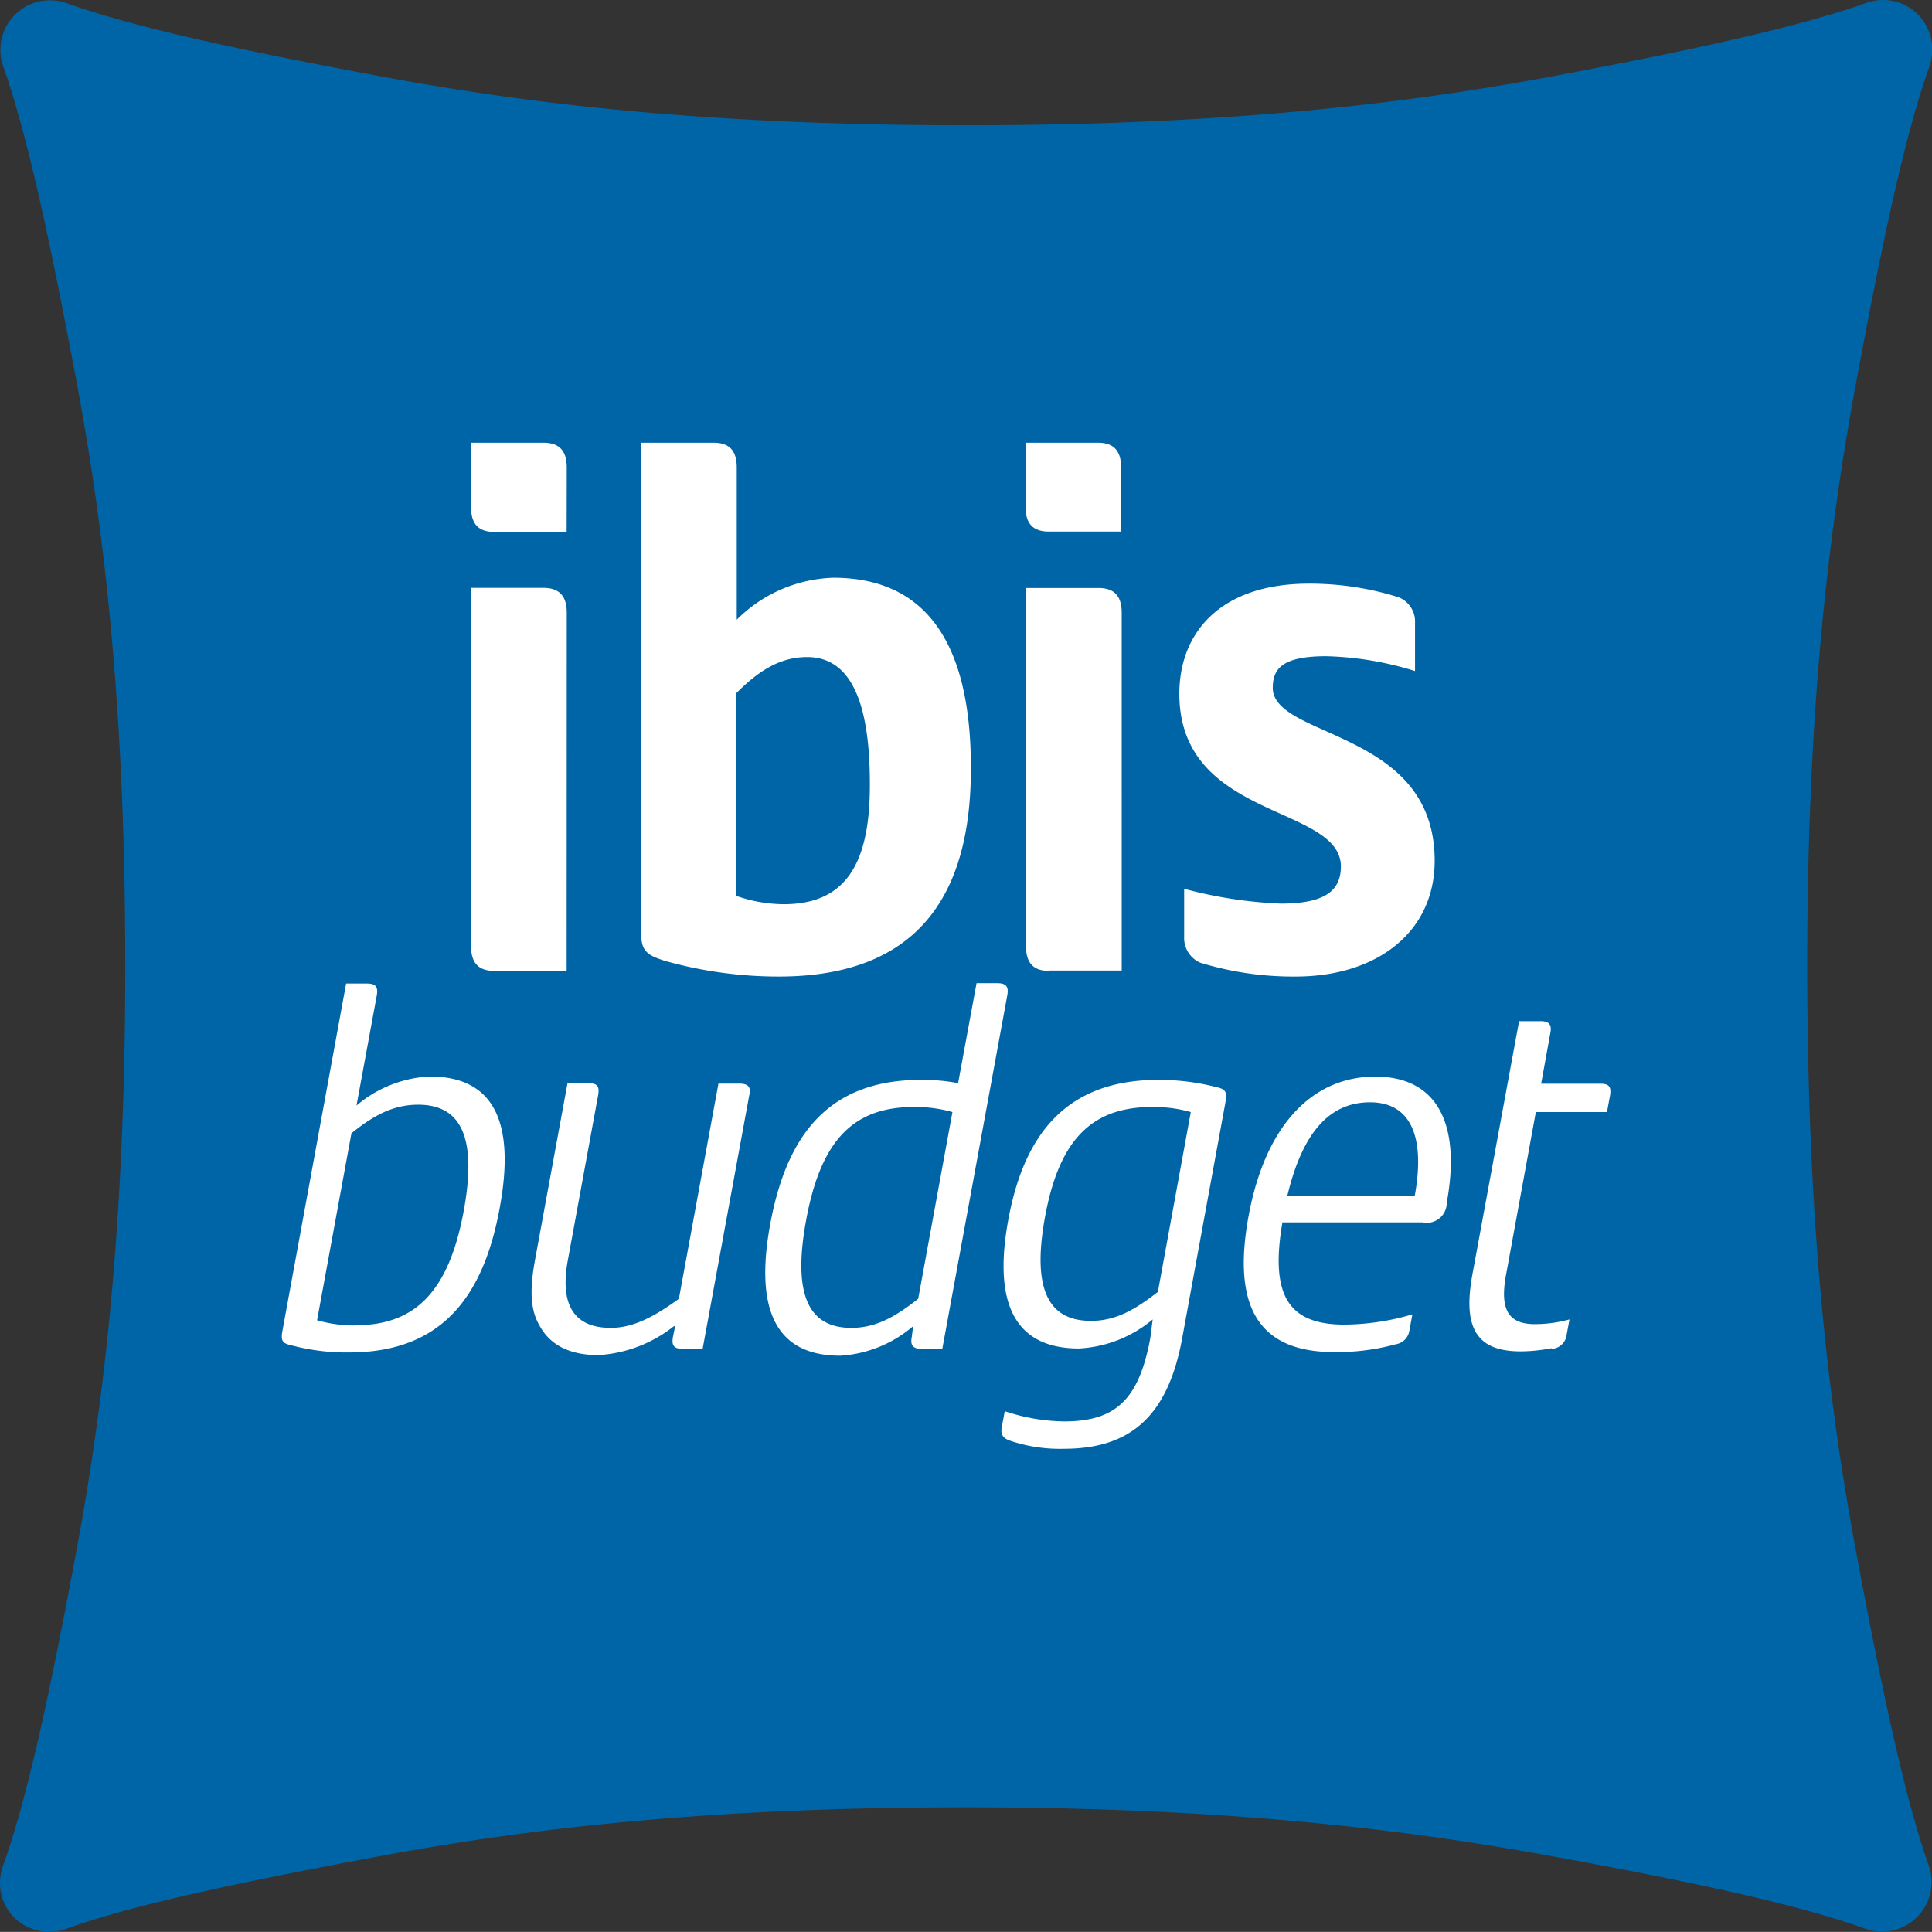 <svg xmlns="http://www.w3.org/2000/svg" viewBox="0 0 160.25 160.24"><rect x="0" y="0" width="160.25" height="160.24" fill="#333333" stroke="none"/><defs><style>.cls-1{fill:#0065a6;}.cls-2{fill:#fff;fill-rule:evenodd;}</style></defs><g id="Ebene_2" data-name="Ebene 2"><g id="Calque_1" data-name="Calque 1"><path id="svg_1" data-name="svg 1" class="cls-1" d="M159.06,1.17a4.2,4.2,0,0,1,1,4.28c-2,5.54-3.88,14.33-6.05,26S149.9,57.85,149.9,80.1s1.9,37.06,4.07,48.69,4.05,20.39,6,25.93a4.11,4.11,0,0,1-5.25,5.26c-5.55-2-14.28-3.88-25.91-6s-26.44-4.07-48.7-4.07-37.06,1.9-48.7,4.07S11,158,5.46,160a4.19,4.19,0,0,1-4.29-.95,4.11,4.11,0,0,1-.93-4.26c2-5.54,3.9-14.34,6.07-26s4.08-26.44,4.08-48.69S8.5,43.09,6.31,31.45,2.24,11.06.27,5.52A4.13,4.13,0,0,1,2.76.26a4.24,4.24,0,0,1,2.77,0c5.54,2,14.3,3.88,25.93,6.05s26.45,4.08,48.71,4.08,37.05-1.91,48.7-4.08,20.39-4.1,25.94-6.07A4.1,4.1,0,0,1,159.06,1.17Z"/><path id="svg_2" data-name="svg 2" class="cls-2" d="M47,44.12h-6c-1.38,0-1.93-.74-1.93-2.07V36.72h6c1.38,0,1.94.73,1.94,2.07Zm0,36.41h-6c-1.38,0-1.93-.73-1.93-2.07V48.76h6c1.38,0,1.94.74,1.94,2.07Zm14.07-6.17V57.5c1.83-1.84,3.61-3,5.88-3,3.43,0,5.2,3.36,5.2,10.48C72.19,71.85,70,75,65,75a12.16,12.16,0,0,1-3.87-.67ZM53.18,77.5V36.72h6c1.39,0,1.93.73,1.93,2.07V51.4a11.84,11.84,0,0,1,8-3.48c8.75,0,11.42,7,11.42,15.75C80.56,74.2,76.18,81,64.6,81a34.79,34.79,0,0,1-9.41-1.29c-1.44-.45-2-.79-2-2.18Zm33.86,3h6V50.84c0-1.35-.56-2.07-1.94-2.07h-6V78.46C85.1,79.8,85.65,80.53,87,80.53Zm6-36.41H87c-1.39,0-1.94-.74-1.94-2.07V36.72h6c1.38,0,1.93.73,1.93,2.07v5.33ZM107.47,81C114.18,81,119,77.34,119,71.4c0-6.76-5.12-9-9-10.75-2.44-1.08-4.43-2-4.43-3.59s.78-2.63,4.43-2.63a26.7,26.7,0,0,1,7.37,1.23v-4a2.16,2.16,0,0,0-1.39-2.13,24.52,24.52,0,0,0-7.41-1.12c-7.43,0-10.75,4.15-10.75,9.13,0,6.18,4.65,8.28,8.48,10,2.66,1.2,4.92,2.24,4.92,4.33s-1.44,3.08-5,3.08a36.51,36.51,0,0,1-8-1.23v4a2.23,2.23,0,0,0,1.33,2.13A26.34,26.34,0,0,0,107.47,81Zm-78.76.58h1.73c.72,0,.94.27.81,1L29.57,91.7a10.11,10.11,0,0,1,6.07-2.41c5.4,0,7.1,3.88,5.81,10.89-1.35,7.4-4.84,12-12.5,12a17.64,17.64,0,0,1-4.57-.54c-.89-.2-1.13-.3-.95-1.27Zm.81,28.36a11.31,11.31,0,0,1-3.22-.43L29.15,94c1.79-1.44,3.42-2.37,5.53-2.37,3.29,0,5,2.29,3.77,8.88s-4,9.41-8.93,9.41Zm27.11,1.94c-.73,0-.94-.27-.81-1L56,110H55.9a11.16,11.16,0,0,1-6.27,2.4c-2.29,0-4-.78-4.9-2.49-.79-1.35-.77-3.13-.35-5.42l2.69-14.64h1.76c.73,0,.91.27.78,1L47.1,104.52c-.71,3.84.62,5.62,3.56,5.62,2,0,3.81-1.08,5.65-2.41l3.28-17.85h1.73c.73,0,1,.27.82,1l-3.86,21Zm19-1c-.14.69.08,1,.81,1h1.72l5.39-29.33c.13-.7-.09-1-.82-1H81l-1.53,8.29a15.93,15.93,0,0,0-3.09-.27c-7.65,0-11.14,4.57-12.5,12-1.28,7,.42,10.88,5.81,10.88A10.22,10.22,0,0,0,75.74,110ZM79,92.24a11.19,11.19,0,0,0-3.21-.42c-4.94,0-7.7,2.67-8.93,9.41-1.21,6.58.47,8.91,3.76,8.91,2.11,0,3.74-1,5.54-2.41Zm4.09,26.15c-.12.66.17.94.75,1.13a12.93,12.93,0,0,0,4.41.65c5.59,0,8.63-2.79,9.8-9.14l3.6-19.63c.18-1-.11-1.09-1-1.29a19.12,19.12,0,0,0-4.58-.54c-7.66,0-11.15,4.57-12.44,11.62-1.25,6.82.46,10.66,5.86,10.66a10.32,10.32,0,0,0,6.12-2.41h0L95.41,111c-.93,5-2.8,6.9-7.13,6.9a16,16,0,0,1-4.94-.85ZM98.77,92.24a11.24,11.24,0,0,0-3.21-.42c-4.94,0-7.68,2.63-8.87,9.06s.51,8.68,3.81,8.68c2.11,0,3.73-1,5.54-2.4Zm17,19.26a1.34,1.34,0,0,0,1.13-1.13l.25-1.35a20.33,20.33,0,0,1-5.64.85c-4.63,0-6.18-2.4-5.14-8.48H118A1.65,1.65,0,0,0,120,99.76c1.18-6.39-.68-10.46-5.93-10.46s-9.13,4.07-10.51,11.58c-1.45,7.91,1.15,11.27,7.12,11.27A18.54,18.54,0,0,0,115.77,111.5Zm-9-12.28h10.57c.9-4.89-.3-7.79-3.7-7.79C110.45,91.43,108.09,93.67,106.77,99.22Zm22,12.66a1.33,1.33,0,0,0,1.18-1.2l.23-1.24a10.81,10.81,0,0,1-2.88.39c-2.21,0-2.91-1.24-2.38-4.1l2.47-13.49h5.9l.25-1.35c.13-.74-.08-1-.77-1h-4.94l.76-4.19c.14-.69-.08-1-.81-1H126l-3.87,21c-.8,4.38.28,6.39,4,6.39a13.6,13.6,0,0,0,2.54-.26Z"/></g></g></svg>